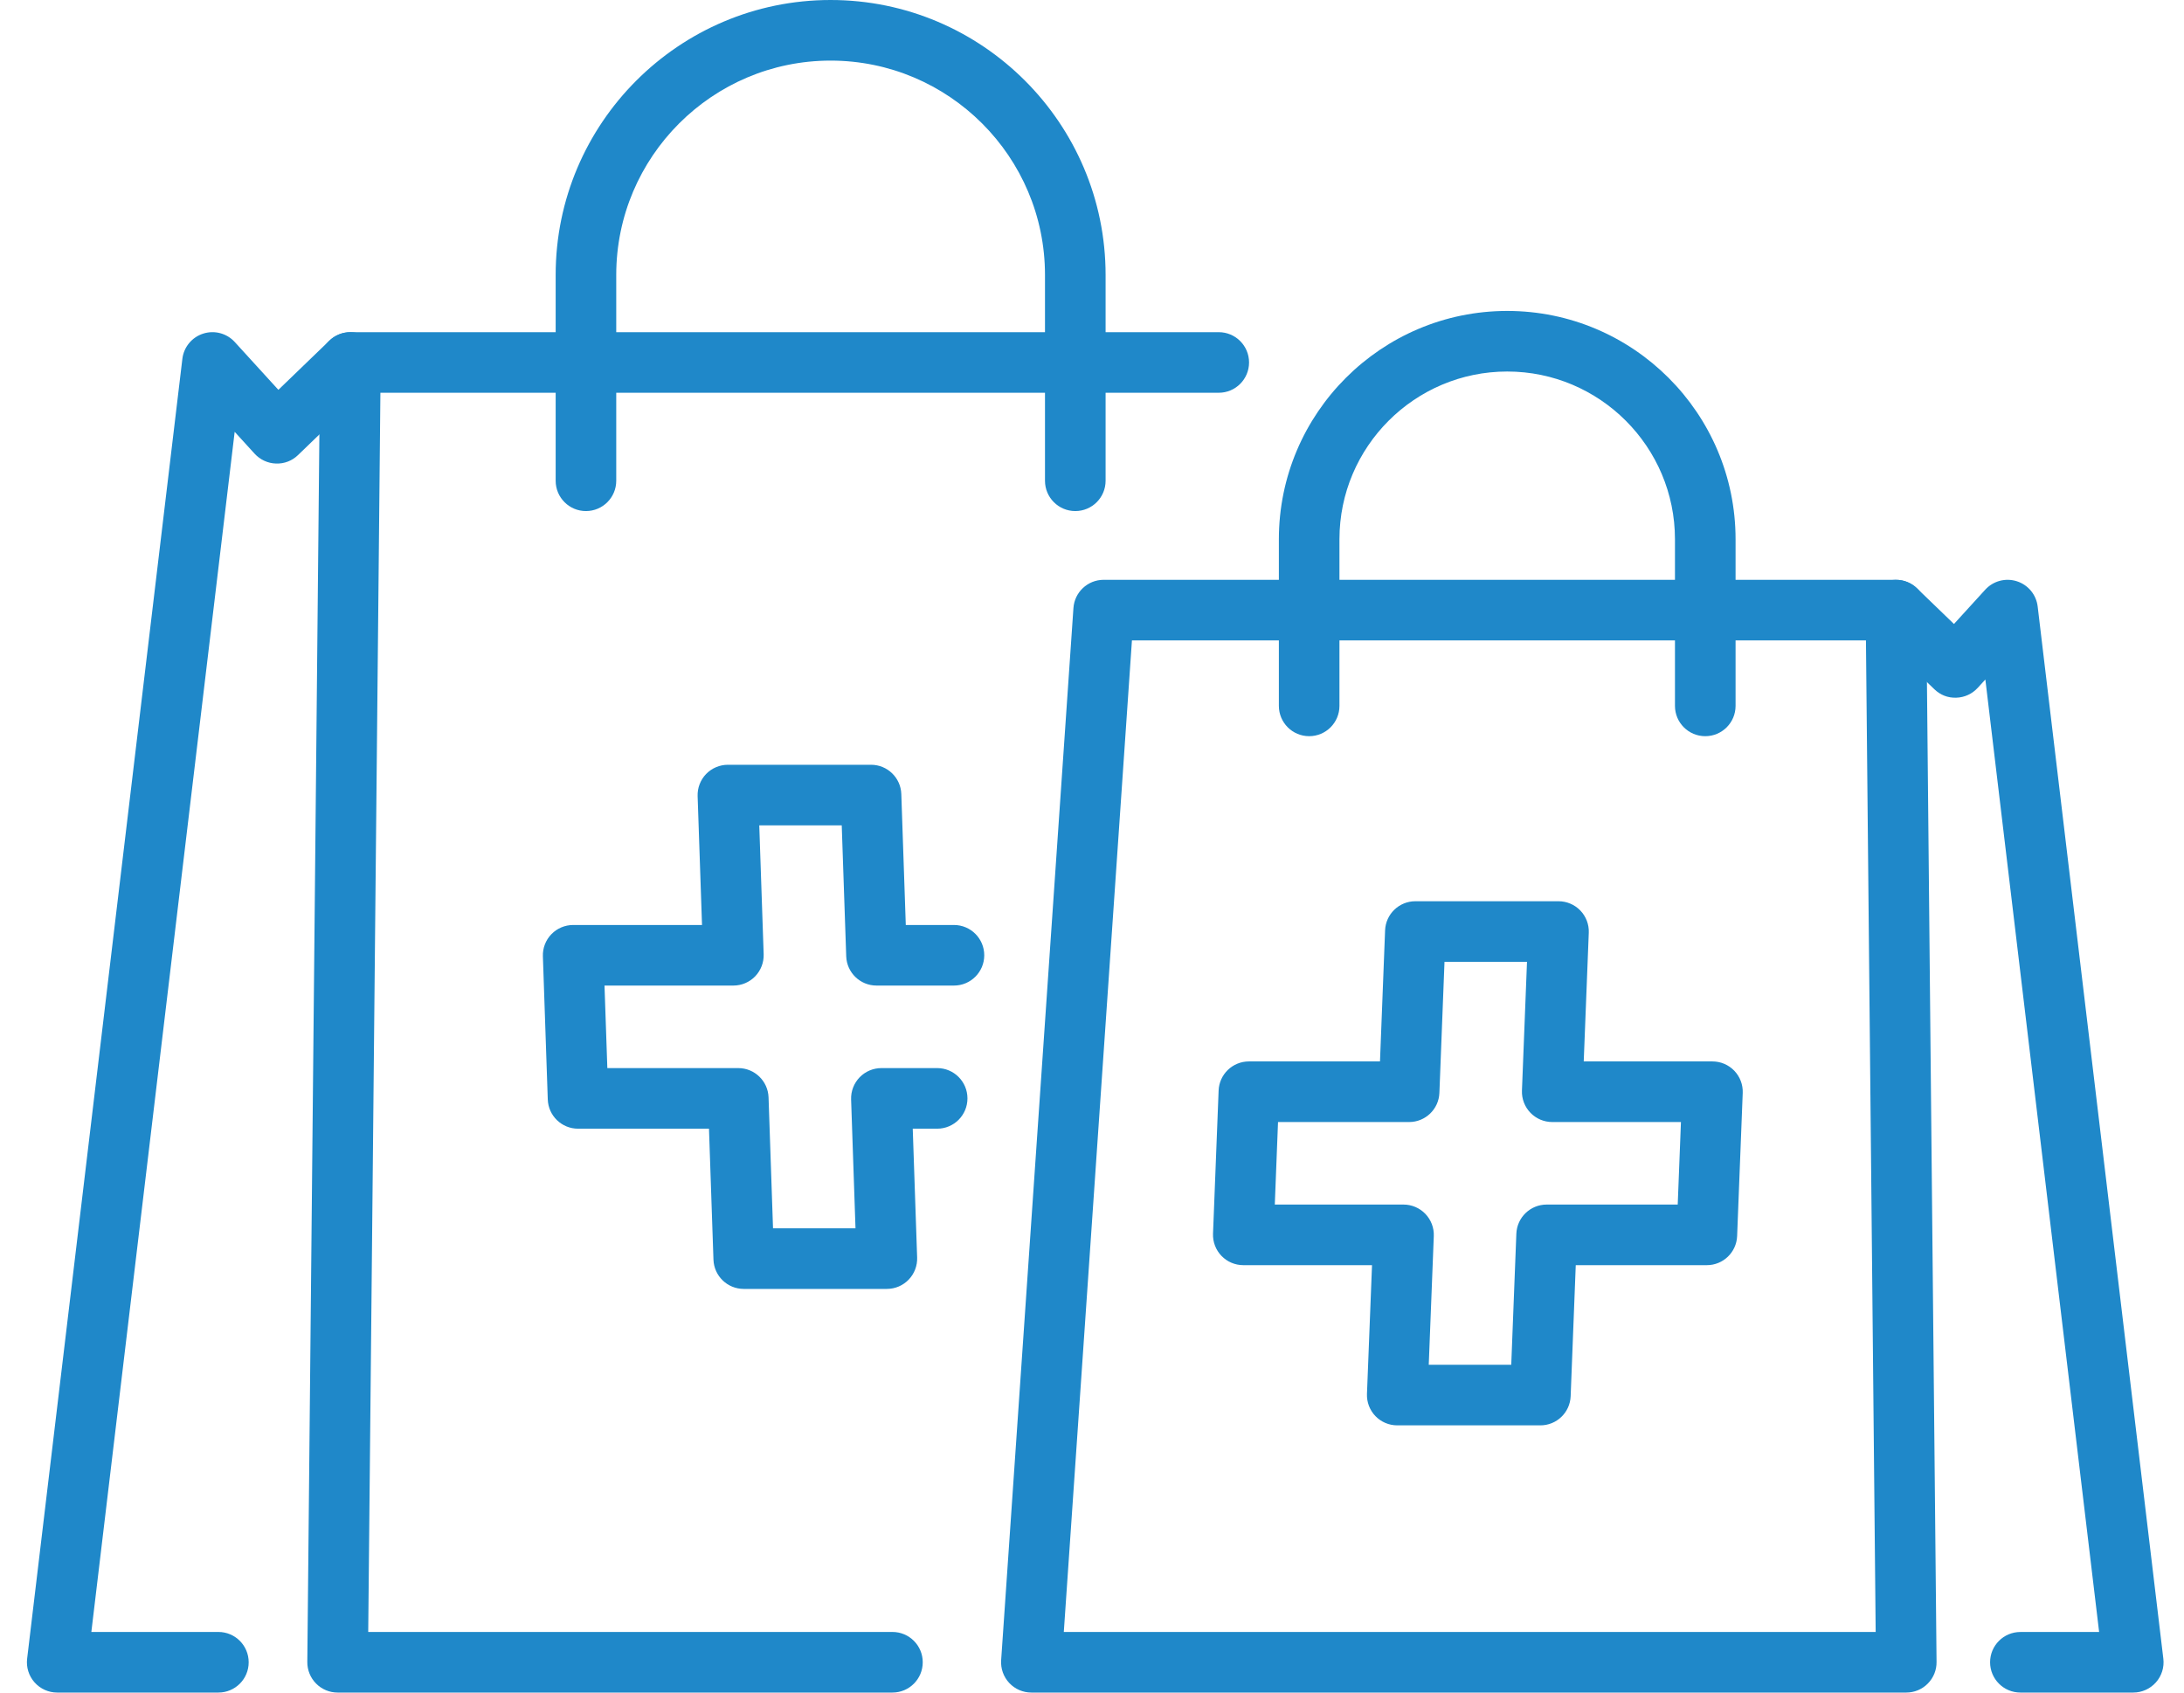 <svg width="80" height="62" viewBox="0 0 80 62" fill="none" xmlns="http://www.w3.org/2000/svg">
<path d="M56.424 52.212H51.181C50.88 52.212 50.591 52.09 50.381 51.872C50.172 51.654 50.06 51.361 50.072 51.059L50.257 46.344H45.542C45.241 46.344 44.951 46.221 44.742 46.003C44.533 45.786 44.421 45.492 44.433 45.19L44.638 39.948C44.661 39.352 45.151 38.881 45.747 38.881H50.549L50.736 34.079C50.759 33.484 51.249 33.013 51.845 33.013H57.088C57.389 33.013 57.679 33.136 57.888 33.353C58.097 33.571 58.209 33.864 58.197 34.166L58.012 38.881H62.727C63.029 38.881 63.318 39.004 63.527 39.222C63.736 39.439 63.848 39.733 63.836 40.035L63.631 45.277C63.608 45.873 63.118 46.344 62.522 46.344H57.72L57.533 51.146C57.509 51.742 57.02 52.212 56.424 52.212ZM52.335 49.993H55.357L55.544 45.19C55.568 44.595 56.058 44.124 56.654 44.124H61.455L61.573 41.101H56.858C56.556 41.101 56.267 40.978 56.058 40.76C55.849 40.543 55.737 40.249 55.749 39.948L55.934 35.233H52.912L52.725 40.035C52.702 40.63 52.212 41.101 51.616 41.101H46.814L46.696 44.124H51.411C51.712 44.124 52.001 44.247 52.211 44.465C52.419 44.682 52.532 44.975 52.52 45.277L52.335 49.993Z" fill="#1F88C9"/>
<path d="M32.486 47.214H27.243C26.645 47.214 26.155 46.74 26.134 46.142L25.97 41.345H21.174C20.576 41.345 20.085 40.871 20.065 40.273L19.886 35.03C19.875 34.729 19.988 34.437 20.197 34.221C20.406 34.005 20.694 33.883 20.995 33.883H25.715L25.554 29.162C25.544 28.861 25.656 28.569 25.865 28.352C26.075 28.136 26.363 28.014 26.664 28.014H31.906C32.504 28.014 32.995 28.488 33.015 29.086L33.179 33.883H34.944C35.557 33.883 36.053 34.38 36.053 34.992C36.053 35.605 35.557 36.102 34.944 36.102H32.107C31.508 36.102 31.018 35.628 30.997 35.03L30.833 30.234H27.812L27.973 34.955C27.983 35.255 27.87 35.547 27.662 35.764C27.452 35.98 27.165 36.102 26.863 36.102H22.143L22.247 39.125H27.042C27.641 39.125 28.131 39.599 28.152 40.197L28.316 44.994H31.337L31.176 40.273C31.166 39.972 31.279 39.68 31.487 39.464C31.697 39.247 31.985 39.125 32.286 39.125H34.329C34.942 39.125 35.438 39.622 35.438 40.235C35.438 40.848 34.942 41.345 34.329 41.345H33.434L33.595 46.066C33.605 46.367 33.493 46.658 33.284 46.875C33.075 47.091 32.787 47.214 32.486 47.214Z" fill="#1F88C9"/>
<path d="M69.827 62H37.779C37.471 62 37.178 61.873 36.968 61.648C36.758 61.423 36.651 61.121 36.672 60.814L39.32 22.273C39.36 21.691 39.843 21.239 40.427 21.239H69.448C70.057 21.239 70.552 21.729 70.558 22.338L70.936 60.879C70.94 61.175 70.824 61.461 70.615 61.671C70.407 61.882 70.123 62 69.827 62ZM38.967 59.781H68.706L68.35 23.459H41.463L38.967 59.781Z" fill="#1F88C9"/>
<path d="M62.464 26.967C61.851 26.967 61.354 26.47 61.354 25.857V19.754C61.354 16.366 58.598 13.609 55.21 13.609C51.821 13.609 49.064 16.366 49.064 19.754V25.857C49.064 26.47 48.568 26.967 47.955 26.967C47.342 26.967 46.845 26.47 46.845 25.857V19.754C46.845 15.142 50.597 11.39 55.21 11.39C59.822 11.39 63.574 15.142 63.574 19.754V25.857C63.574 26.47 63.077 26.967 62.464 26.967Z" fill="#1F88C9"/>
<path d="M78.141 62H74.007C73.394 62 72.897 61.503 72.897 60.89C72.897 60.277 73.394 59.781 74.007 59.781H76.891L72.724 24.89L72.445 25.196C72.243 25.417 71.96 25.548 71.661 25.557C71.347 25.569 71.071 25.455 70.855 25.247L68.678 23.148C68.237 22.722 68.224 22.02 68.649 21.578C69.075 21.138 69.778 21.125 70.219 21.55L71.574 22.857L72.719 21.601C73.011 21.28 73.464 21.16 73.877 21.292C74.291 21.424 74.589 21.786 74.64 22.217L79.243 60.759C79.281 61.074 79.182 61.39 78.971 61.627C78.761 61.864 78.458 62 78.141 62Z" fill="#1F88C9"/>
<path d="M32.691 62H12.367C12.071 62 11.787 61.882 11.579 61.671C11.37 61.461 11.254 61.175 11.257 60.879L11.725 13.267C11.731 12.658 12.226 12.168 12.835 12.168H44.643C45.256 12.168 45.753 12.665 45.753 13.277C45.753 13.89 45.256 14.387 44.643 14.387H13.934L13.488 59.78H32.691C33.304 59.78 33.8 60.277 33.8 60.89C33.8 61.503 33.303 62 32.691 62Z" fill="#1F88C9"/>
<path d="M39.388 18.721C38.775 18.721 38.278 18.224 38.278 17.611V10.072C38.278 5.742 34.755 2.22 30.425 2.22C26.096 2.22 22.573 5.742 22.573 10.072V17.611C22.573 18.224 22.076 18.721 21.463 18.721C20.851 18.721 20.354 18.224 20.354 17.611V10.072C20.354 4.518 24.872 0 30.425 0C35.979 0 40.498 4.518 40.498 10.072V17.611C40.498 18.224 40.001 18.721 39.388 18.721Z" fill="#1F88C9"/>
<path d="M8 62H2.095C1.778 62 1.476 61.864 1.266 61.627C1.055 61.39 0.956 61.074 0.994 60.759L6.68 13.146C6.731 12.715 7.029 12.353 7.442 12.221C7.855 12.088 8.308 12.208 8.601 12.53L10.197 14.28L12.064 12.479C12.506 12.054 13.207 12.066 13.634 12.507C14.059 12.948 14.046 13.651 13.605 14.076L10.916 16.67C10.7 16.878 10.42 16.99 10.11 16.98C9.811 16.971 9.528 16.84 9.326 16.619L8.596 15.818L3.346 59.78H8C8.613 59.78 9.109 60.277 9.109 60.89C9.11 61.503 8.613 62 8 62Z" fill="#1F88C9"/>
</svg>
